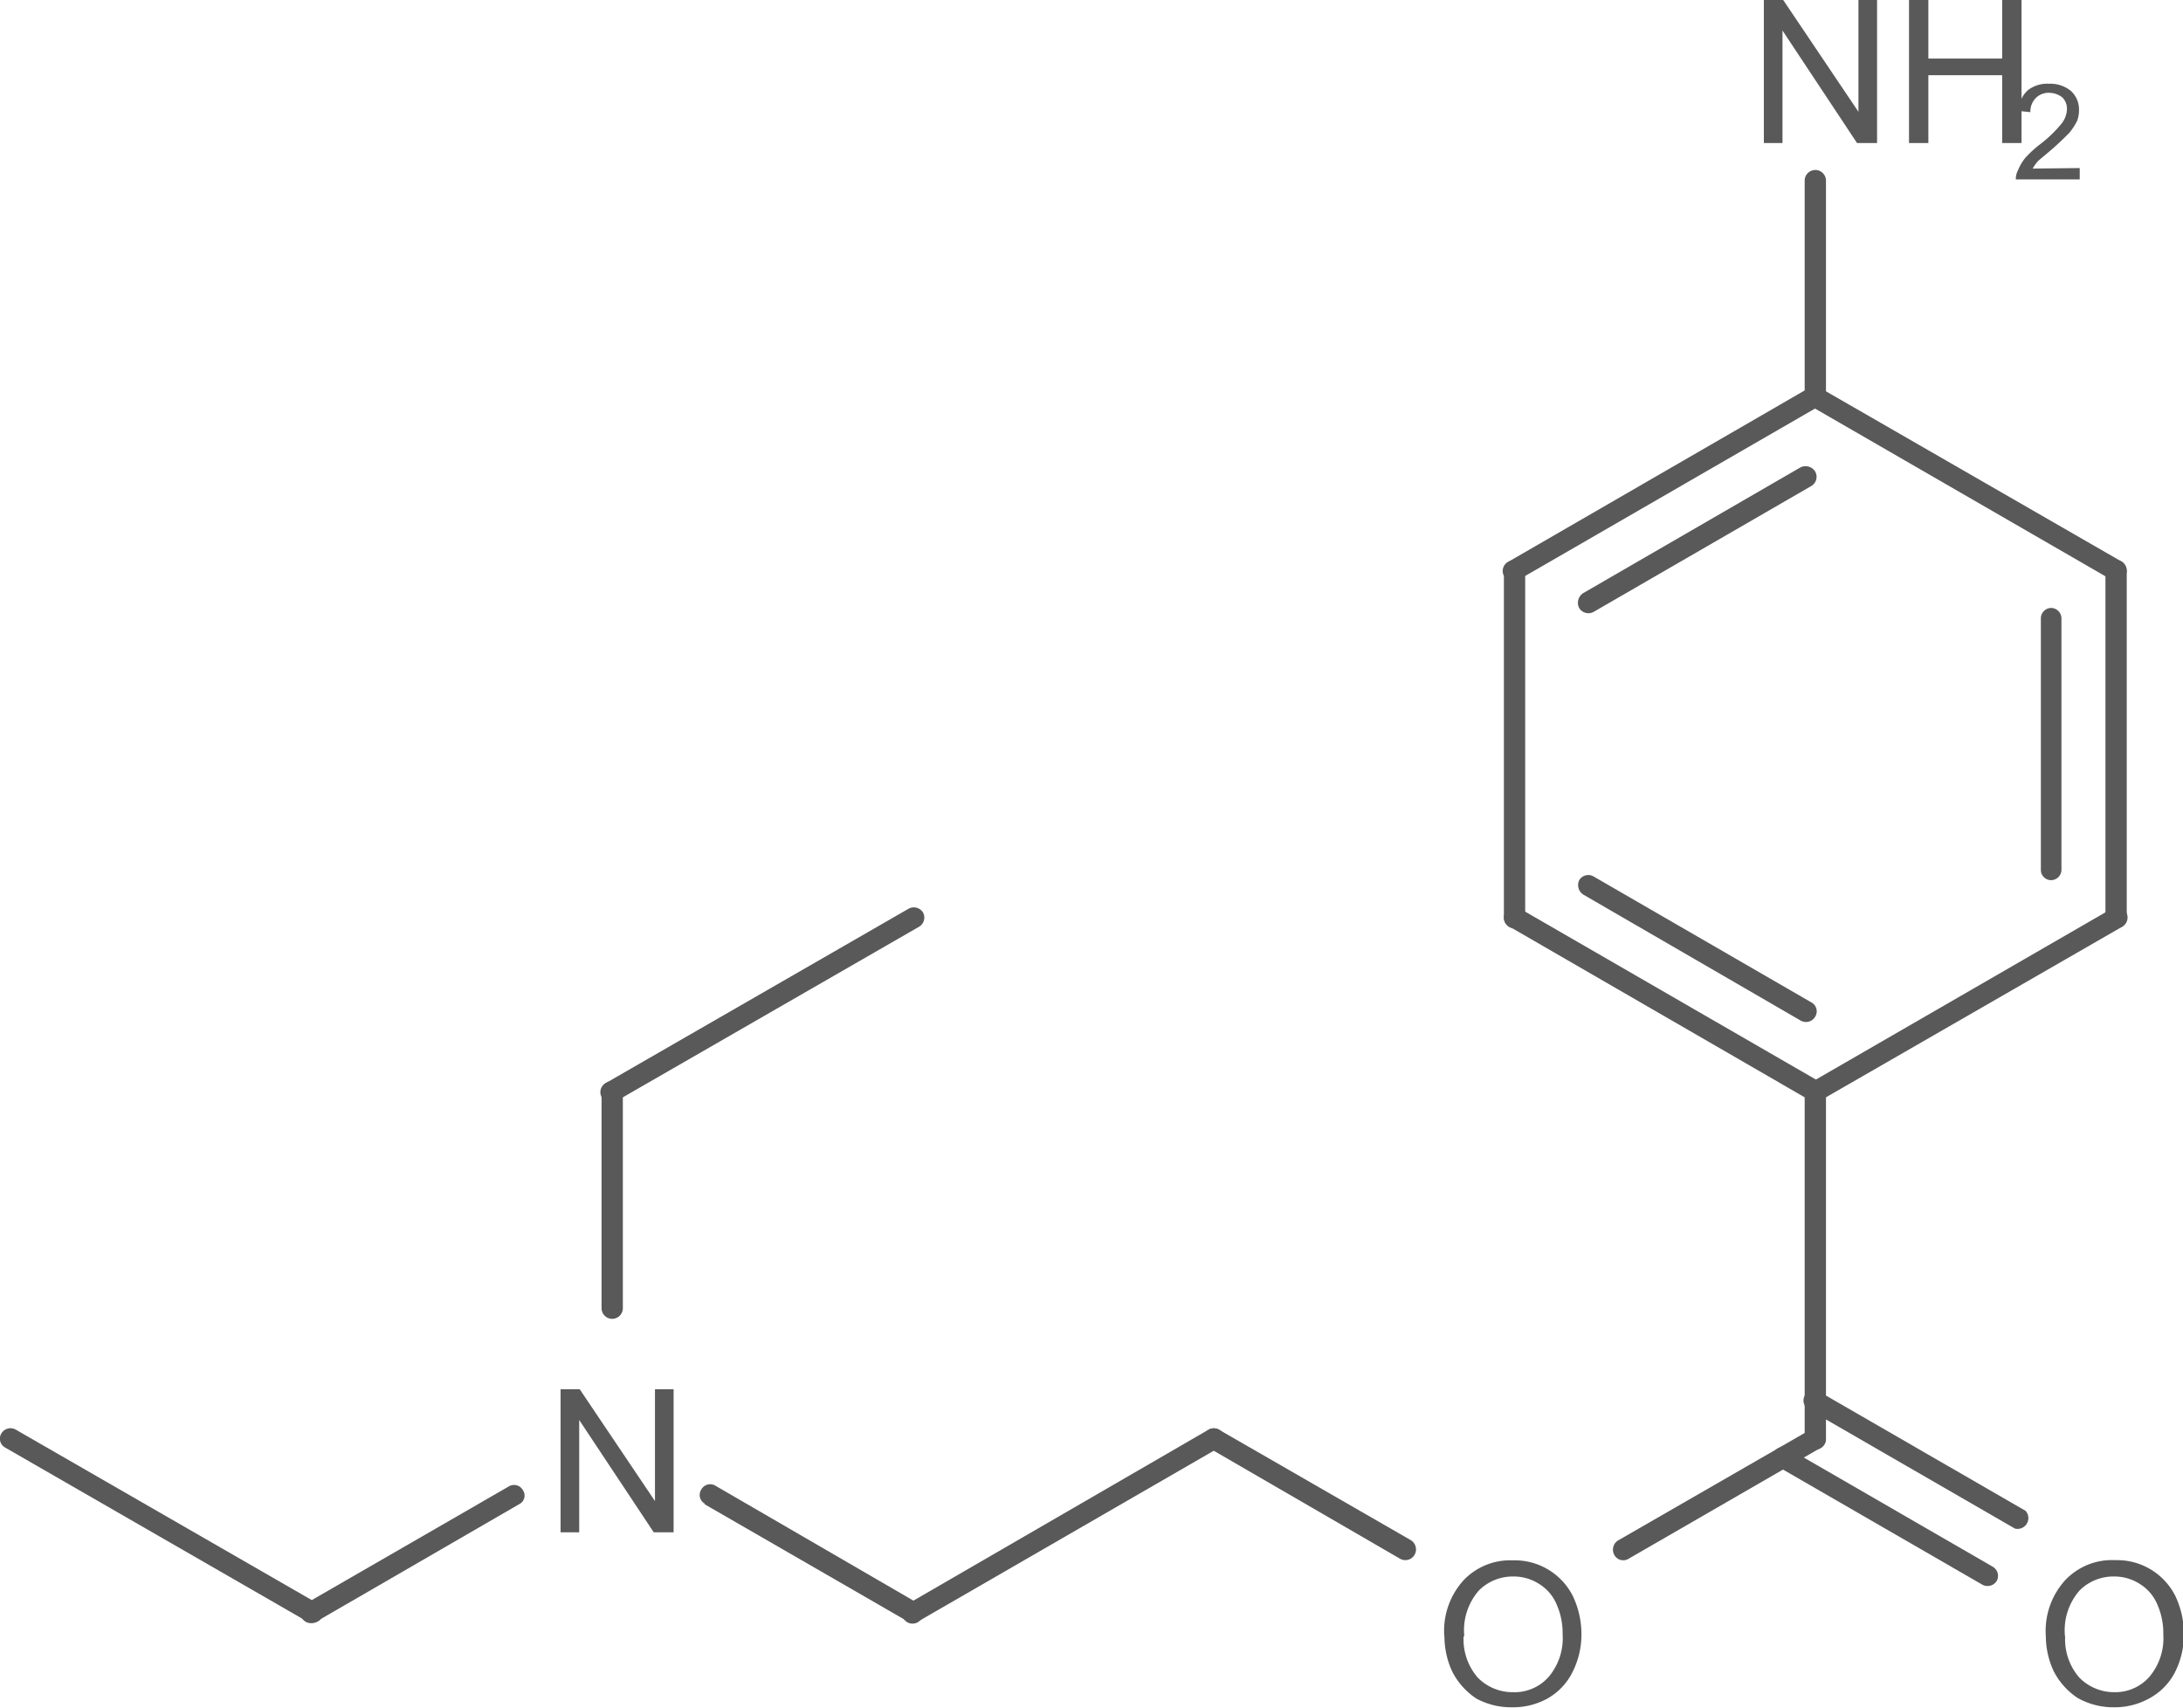 <svg id="Layer_1" data-name="Layer 1" xmlns="http://www.w3.org/2000/svg" xmlns:xlink="http://www.w3.org/1999/xlink" viewBox="0 0 123.02 96.25"><defs><style>.cls-1,.cls-2{fill:none;}.cls-x{clip-path:url(#clip-path);}.cls-z{clip-path:url(#clip-path-2);}.cls-4{fill:#595959;}.cls-y{clip-path:url(#clip-path-3);}</style><clipPath id="clip-path"><polygon class="cls-1" points="221 340 389.75 340 389.75 452.5 221 452.5 221 340 221 340"/></clipPath><clipPath id="clip-path-2" transform="translate(-243.8 -349.28)"><polygon class="cls-2" points="221 340 389.75 340 389.75 452.5 221 452.5 221 340 221 340"/></clipPath><clipPath id="clip-path-3" transform="translate(-243.8 -349.28)"><path class="cls-1" d="M354.28,347.05a2.51,2.51,0,0,1,2.51,2.51v3.9a2.51,2.51,0,0,1,2.51-2.51h.26a2.52,2.52,0,0,1,2.55,2.51v5.06a2.52,2.52,0,0,1-2.55,2.51h-.26a2.51,2.51,0,0,1-2.51-2.51v-3.94a2.51,2.51,0,0,1-2.51,2.51h-8.85a2.51,2.51,0,0,1-2.51-2.51v-5a2.51,2.51,0,0,1,2.51-2.51Zm-75.34,78.26a2.55,2.55,0,0,1,2.55,2.55v5a2.54,2.54,0,0,1-2.55,2.51h-1.31a2.51,2.51,0,0,1-2.51-2.51v-5a2.52,2.52,0,0,1,2.51-2.55ZM330.39,435a2.6,2.6,0,0,1,2.63,2.59v5.21a2.6,2.6,0,0,1-2.62,2.59h-2.47a2.6,2.6,0,0,1-2.62-2.59v-5.21a2.6,2.6,0,0,1,2.63-2.59Zm33.9,0a2.6,2.6,0,0,1,2.63,2.59v5.21a2.6,2.6,0,0,1-2.62,2.59h-2.48a2.6,2.6,0,0,1-2.62-2.59v-5.21a2.6,2.6,0,0,1,2.63-2.59ZM221,340V452.5H389.75V340Z"/></clipPath></defs><title>59-46-1</title><g class="cls-3"><polygon class="cls-4" points="31.59 86.35 31.59 78.29 32.67 78.29 36.91 84.59 36.91 78.29 37.96 78.29 37.96 86.35 36.84 86.35 32.64 80.02 32.64 86.35 31.59 86.35 31.59 86.35"/><path class="cls-4" d="M325.19,441.48a4.24,4.24,0,0,1,1.09-3.15,3.62,3.62,0,0,1,2.77-1.12,3.67,3.67,0,0,1,3.38,2,5,5,0,0,1,.49,2.14,4.7,4.7,0,0,1-.53,2.21A3.49,3.49,0,0,1,331,445a4,4,0,0,1-2,.49A4.11,4.11,0,0,1,327,445a4,4,0,0,1-1.35-1.5,4.7,4.7,0,0,1-.45-2Zm1.09,0a3.29,3.29,0,0,0,.79,2.33,2.75,2.75,0,0,0,2,.83,2.56,2.56,0,0,0,2-.86,3.37,3.37,0,0,0,.79-2.4,4,4,0,0,0-.34-1.69,2.48,2.48,0,0,0-1-1.16,2.64,2.64,0,0,0-1.43-.41,2.69,2.69,0,0,0-1.95.79,3.41,3.41,0,0,0-.82,2.59Z" transform="translate(-243.8 -349.28)"/><path class="cls-4" d="M359.09,441.48a4.24,4.24,0,0,1,1.09-3.15A3.62,3.62,0,0,1,363,437.2a3.67,3.67,0,0,1,3.38,2,5,5,0,0,1,.49,2.14,4.7,4.7,0,0,1-.52,2.21A3.49,3.49,0,0,1,364.9,445a4,4,0,0,1-1.95.49,4.11,4.11,0,0,1-2.06-.52,4,4,0,0,1-1.35-1.5,4.7,4.7,0,0,1-.45-2Zm1.09,0a3.29,3.29,0,0,0,.79,2.33,2.75,2.75,0,0,0,2,.83,2.56,2.56,0,0,0,1.95-.86,3.37,3.37,0,0,0,.79-2.4,4,4,0,0,0-.34-1.69,2.48,2.48,0,0,0-1-1.16,2.64,2.64,0,0,0-1.43-.41,2.69,2.69,0,0,0-1.95.79,3.41,3.41,0,0,0-.82,2.59Z" transform="translate(-243.8 -349.28)"/><path class="cls-4" d="M343.2,357.34v-8.06h1.09l4.24,6.3v-6.3h1.05v8.06h-1.13l-4.2-6.34v6.34Zm8.18,0v-8.06h1.09v3.3h4.16v-3.3h1.09v8.06h-1.09v-3.82h-4.16v3.82Z" transform="translate(-243.8 -349.28)"/><path class="cls-4" d="M361,358.75v.64H357.4a1,1,0,0,1,.11-.49,2.87,2.87,0,0,1,.41-.71,6.32,6.32,0,0,1,.86-.79,7.16,7.16,0,0,0,1.2-1.16,1.38,1.38,0,0,0,.3-.79.9.9,0,0,0-.26-.68,1.21,1.21,0,0,0-.75-.26,1,1,0,0,0-.75.3,1.07,1.07,0,0,0-.3.79l-.68-.07a1.69,1.69,0,0,1,.53-1.16,1.77,1.77,0,0,1,1.2-.37,1.82,1.82,0,0,1,1.24.41,1.42,1.42,0,0,1,.45,1.05,1.75,1.75,0,0,1-.11.64,3.52,3.52,0,0,1-.45.68c-.23.23-.56.56-1,.94s-.68.56-.79.68a2.28,2.28,0,0,0-.26.38Z" transform="translate(-243.8 -349.28)"/><g class="cls-5"><path class="cls-4" d="M244.1,430.86l17,9.79a.61.61,0,0,0,.82-.19.64.64,0,0,0-.22-.82l-17-9.79a.6.6,0,0,0-.83.22.57.57,0,0,0,.23.79Z" transform="translate(-243.8 -349.28)"/><path class="cls-4" d="M261.65,440.65l11.4-6.6a.54.54,0,0,0,.22-.79.57.57,0,0,0-.79-.22l-11.44,6.6a.6.6,0,0,0-.23.82.59.59,0,0,0,.83.19Z" transform="translate(-243.8 -349.28)"/><path class="cls-4" d="M278.9,423V410.8a.6.6,0,0,0-1.2,0V423a.6.6,0,0,0,1.2,0Z" transform="translate(-243.8 -349.28)"/><path class="cls-4" d="M278.6,411.29l17-9.79a.6.6,0,0,0,.22-.79.61.61,0,0,0-.82-.22l-17,9.79a.59.59,0,1,0,.6,1Z" transform="translate(-243.8 -349.28)"/><path class="cls-4" d="M283.51,434.05l11.44,6.6a.6.6,0,0,0,.82-.19.64.64,0,0,0-.22-.82L284.11,433a.57.57,0,0,0-.79.22.56.56,0,0,0,.19.79Z" transform="translate(-243.8 -349.28)"/><path class="cls-4" d="M295.55,440.65l16.95-9.79a.6.6,0,0,0,.23-.79.61.61,0,0,0-.83-.22L295,439.64a.59.59,0,1,0,.6,1Z" transform="translate(-243.8 -349.28)"/><path class="cls-4" d="M311.9,430.86l10.8,6.26a.6.6,0,0,0,.82-.23.61.61,0,0,0-.22-.82l-10.8-6.22a.61.61,0,0,0-.82.22.57.57,0,0,0,.22.79Z" transform="translate(-243.8 -349.28)"/><path class="cls-4" d="M335.56,437.13l10.84-6.26a.6.6,0,0,0,.23-.79.61.61,0,0,0-.83-.22L335,436.08a.61.61,0,0,0-.23.82.57.57,0,0,0,.79.23Z" transform="translate(-243.8 -349.28)"/><path class="cls-4" d="M346.4,427.75a.59.59,0,1,0-.6,1l11.55,6.67a.61.61,0,0,0,.6-1Zm-1.84,3.15a.57.57,0,0,0-.79.22.56.56,0,0,0,.19.79l11.55,6.67a.61.61,0,0,0,.82-.22.6.6,0,0,0-.23-.79Z" transform="translate(-243.8 -349.28)"/><path class="cls-4" d="M346.7,430.38V410.8a.6.6,0,1,0-1.2,0v19.57a.6.6,0,0,0,1.2,0Z" transform="translate(-243.8 -349.28)"/><path class="cls-4" d="M345.8,411.29a.6.6,0,0,0,.83-.19.64.64,0,0,0-.23-.83l-16.95-9.79a.61.61,0,0,0-.82.22.57.57,0,0,0,.22.79Zm-.53-4.5a.6.6,0,0,0,.83-.23.57.57,0,0,0-.22-.79l-12.26-7.09a.6.6,0,0,0-.82.19.64.64,0,0,0,.22.82Z" transform="translate(-243.8 -349.28)"/><path class="cls-4" d="M329.75,401V381.44a.6.6,0,0,0-1.2,0V401a.6.6,0,1,0,1.2,0Z" transform="translate(-243.8 -349.28)"/><path class="cls-4" d="M328.85,380.91a.59.59,0,1,0,.6,1l16.95-9.79a.6.6,0,0,0,.23-.79.61.61,0,0,0-.83-.22Zm4.16,1.8a.65.65,0,0,0-.22.83.61.61,0,0,0,.82.22l12.26-7.09a.6.6,0,0,0,.22-.82.64.64,0,0,0-.83-.23Z" transform="translate(-243.8 -349.28)"/><path class="cls-4" d="M345.8,372.14l16.95,9.79a.6.6,0,0,0,.83-.19.64.64,0,0,0-.23-.82l-17-9.79a.61.61,0,0,0-.82.22.57.57,0,0,0,.22.79Z" transform="translate(-243.8 -349.28)"/><path class="cls-4" d="M363.65,381.44a.6.6,0,1,0-1.2,0V401a.6.6,0,1,0,1.2,0Zm-3.68,2.7a.59.59,0,0,0-.6-.6.59.59,0,0,0-.56.6v14.18a.58.58,0,0,0,.56.56.59.59,0,0,0,.6-.56Z" transform="translate(-243.8 -349.28)"/><path class="cls-4" d="M346.4,411.29l17-9.79a.6.6,0,0,0,.23-.79.61.61,0,0,0-.83-.22l-16.95,9.79a.59.59,0,1,0,.6,1Z" transform="translate(-243.8 -349.28)"/><path class="cls-4" d="M346.7,371.65V359.46a.6.6,0,1,0-1.2,0v12.19a.6.6,0,1,0,1.2,0Z" transform="translate(-243.8 -349.28)"/></g></g></svg>
